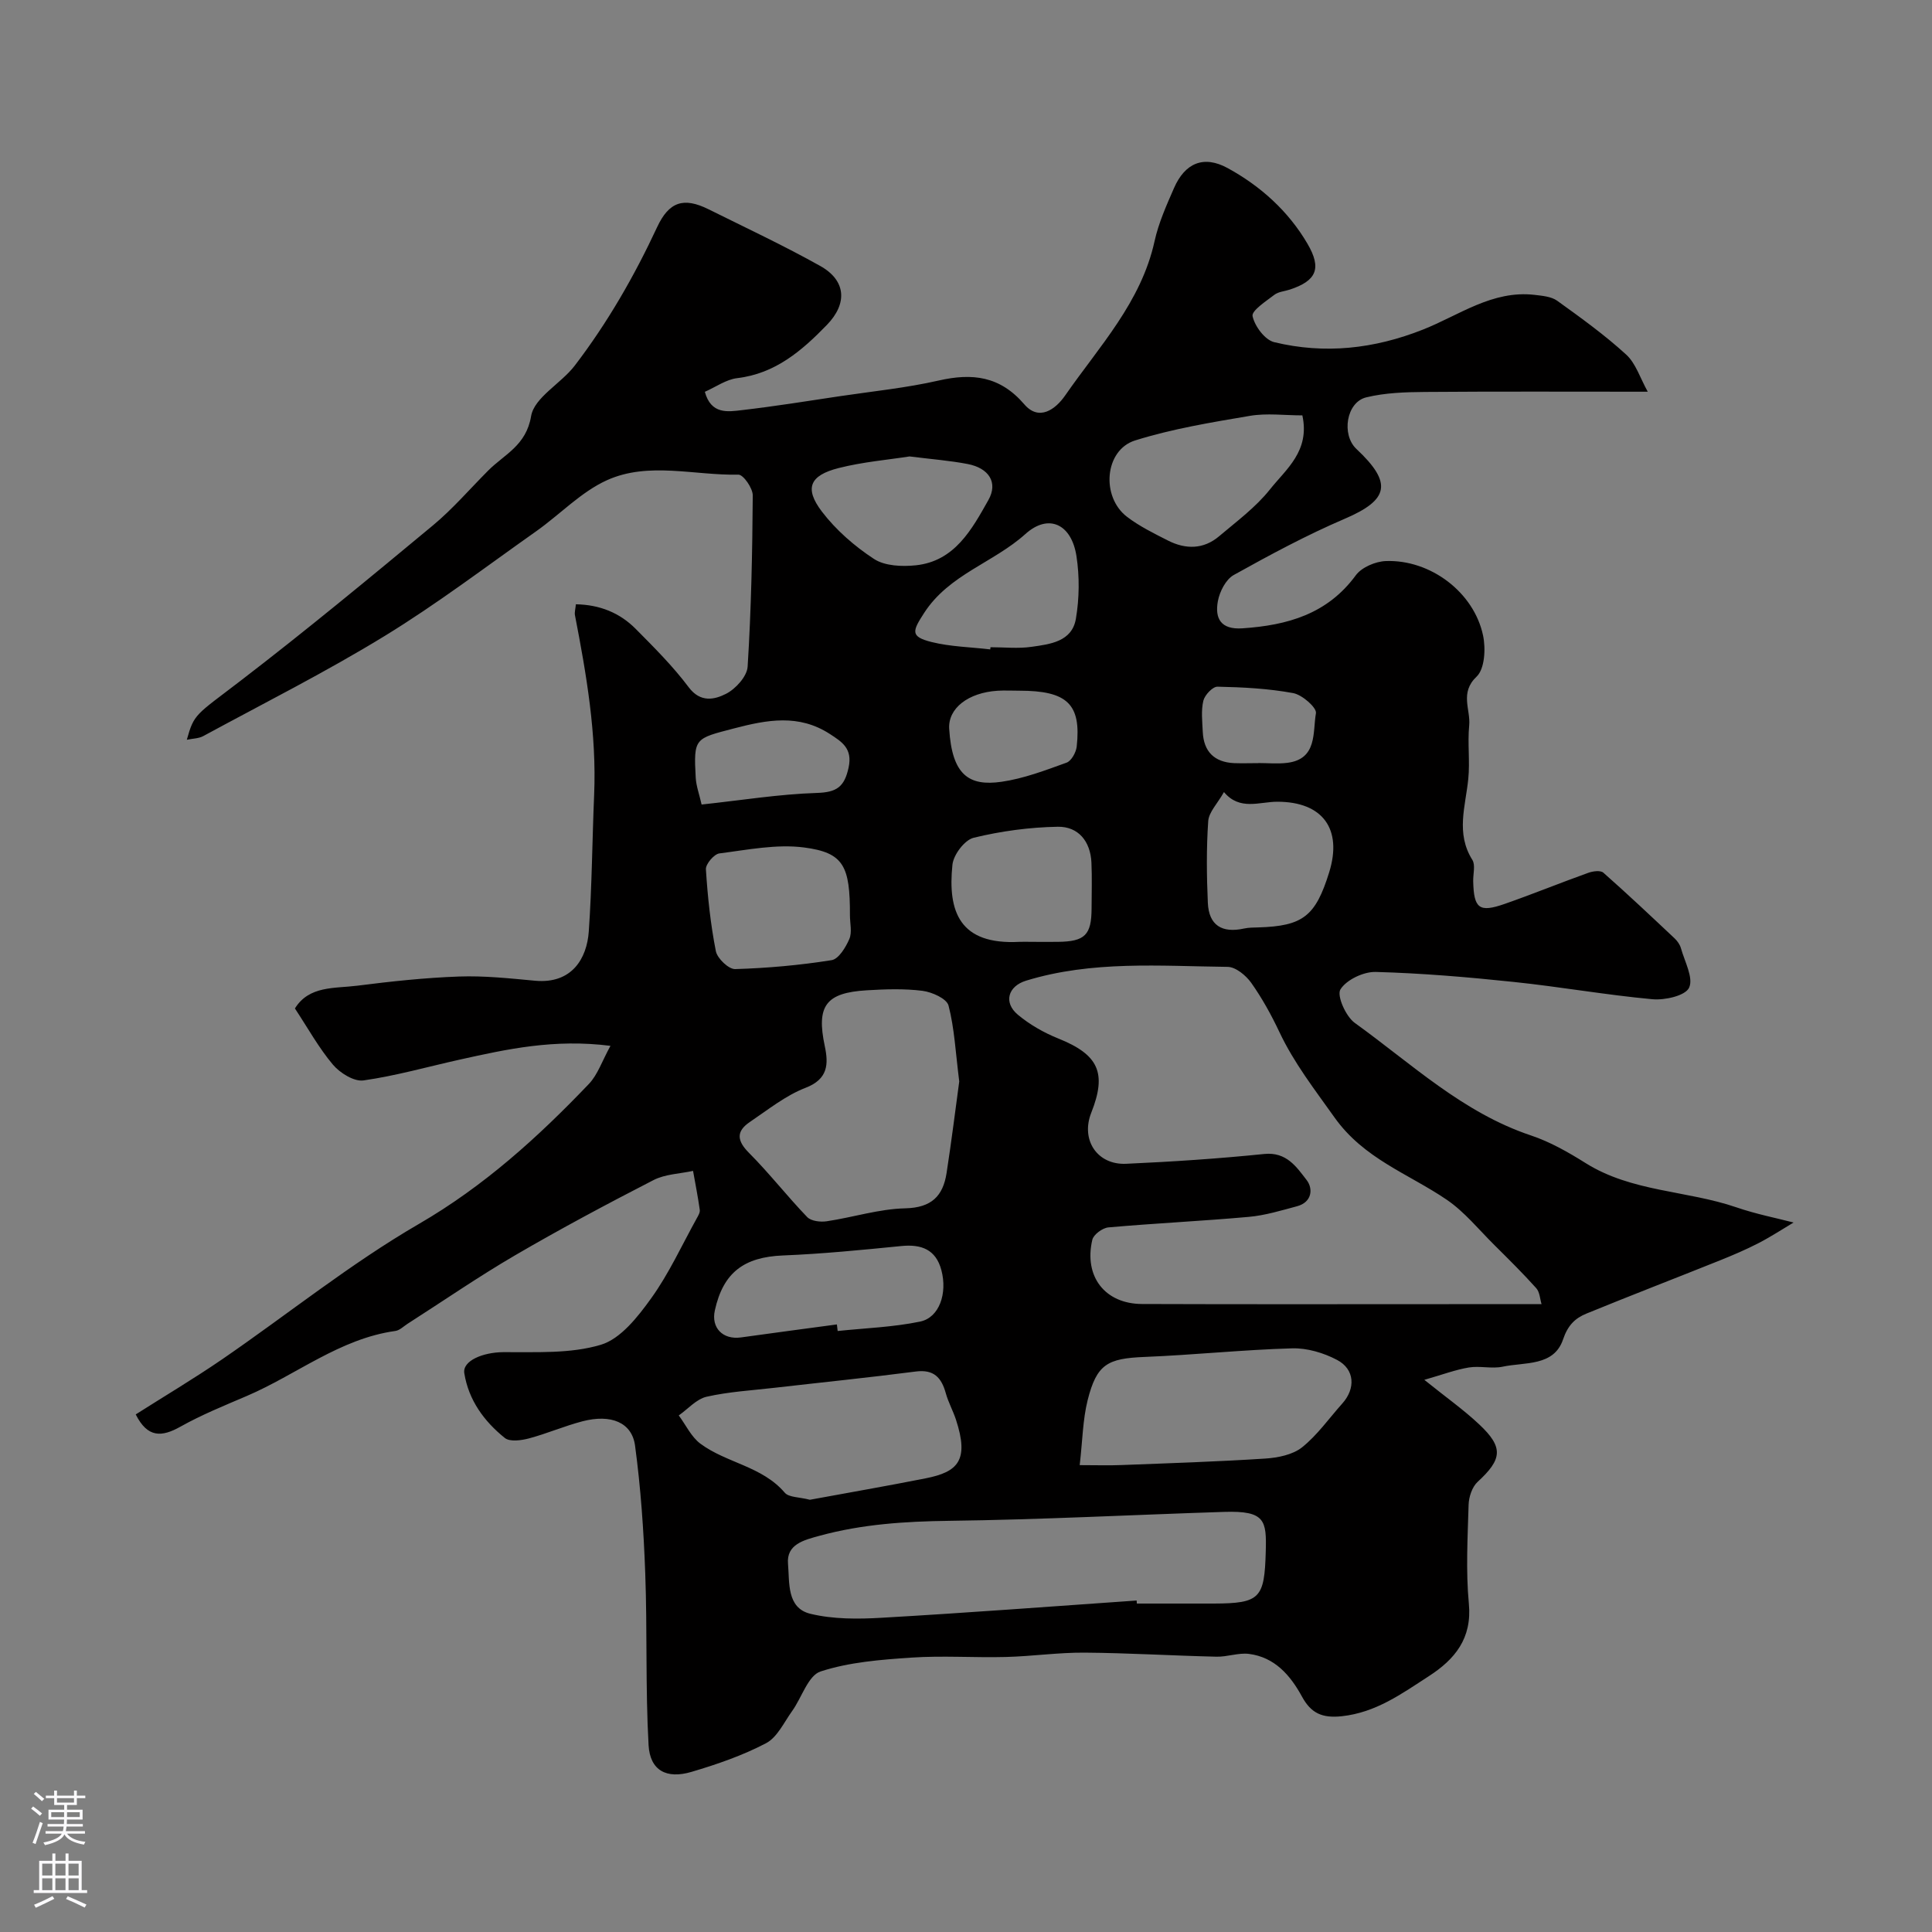 <svg enable-background="new 0 0 400 400" viewBox="0 0 400 400" xmlns="http://www.w3.org/2000/svg"><rect x="0" y="0" width="400" height="400" fill="#808080" stroke="none"/><path d="m28.1 292.84c5.82-3.7 11.98-7.36 17.88-11.4 13.59-9.33 26.51-19.77 40.72-28.02 13.5-7.83 24.66-17.94 35.23-29.01 1.82-1.91 2.71-4.71 4.46-7.88-11.67-1.48-21.41.68-31.15 2.84-6.66 1.48-13.25 3.36-19.98 4.32-1.96.28-4.87-1.54-6.32-3.25-2.93-3.47-5.16-7.53-7.88-11.65 2.93-4.75 8.24-4.12 12.89-4.71 6.99-.89 14.02-1.65 21.06-1.9 5.24-.19 10.52.38 15.77.87 7.65.7 10.73-4.64 11.12-10.19.66-9.41.71-18.86 1.11-28.29.53-12.6-1.59-24.91-3.97-37.19-.12-.61.1-1.27.19-2.27 4.94.09 9.07 1.76 12.37 5.08 3.84 3.87 7.74 7.76 10.99 12.1 2.44 3.25 5.36 2.55 7.7 1.37 2.01-1.01 4.38-3.62 4.5-5.65.74-11.79.98-23.62 1.06-35.44.01-1.5-1.96-4.32-2.97-4.3-9.09.2-18.57-2.74-27.19 1.14-5.38 2.43-9.73 7.08-14.66 10.57-10.4 7.34-20.57 15.07-31.4 21.7-12.18 7.46-24.98 13.9-37.55 20.72-.94.51-2.16.5-3.4.76 1.51-5.43 1.79-5.06 11.12-12.21 13.52-10.37 26.66-21.24 39.78-32.13 4.14-3.43 7.69-7.58 11.5-11.4 3.36-3.37 7.85-5.15 8.88-11.26.65-3.88 6.2-6.75 9.04-10.47 6.78-8.87 12.32-18.51 17.04-28.64 2.48-5.33 5.52-6.27 10.66-3.72 7.75 3.85 15.59 7.52 23.13 11.74 5.34 2.99 5.68 7.76 1.36 12.21-5.17 5.33-10.66 10.07-18.56 11.01-2.28.27-4.41 1.82-6.7 2.83 1.29 4.72 4.75 4.14 7.7 3.79 6.81-.79 13.59-1.88 20.37-2.9 6.79-1.01 13.65-1.7 20.32-3.22 7.01-1.6 12.72-.93 17.75 4.92 3.04 3.54 6.44 1.09 8.48-1.86 7.02-10.12 15.71-19.27 18.49-31.92.83-3.77 2.46-7.41 4.02-10.98 2.28-5.23 6.17-6.86 11.13-4.14 6.8 3.72 12.55 8.9 16.5 15.64 3.03 5.17 1.84 7.69-3.63 9.5-1.08.36-2.37.43-3.22 1.09-1.74 1.33-4.75 3.29-4.51 4.41.44 2.08 2.55 4.92 4.47 5.39 10.46 2.53 20.68 1.4 30.8-2.6 7.49-2.96 14.39-8.21 23.13-7.19 1.59.19 3.44.34 4.66 1.21 4.91 3.53 9.85 7.09 14.3 11.16 2 1.83 2.89 4.88 4.46 7.68-16.3 0-31.19-.07-46.08.05-4.08.03-8.28.16-12.21 1.12-4.13 1.01-5.17 7.73-2.03 10.68 7.54 7.07 6.74 10.54-2.45 14.47-7.87 3.37-15.46 7.46-22.95 11.63-1.63.91-2.91 3.42-3.28 5.4-.66 3.57.58 5.94 5.07 5.64 9.31-.63 17.58-2.93 23.49-10.99 1.21-1.65 4.07-2.86 6.21-2.94 9.24-.34 18.24 6.46 20.13 15.4.58 2.72.35 6.93-1.33 8.52-3.56 3.37-1.22 6.8-1.54 10.12-.36 3.66.18 7.41-.19 11.07-.56 5.64-2.63 11.23.84 16.75.68 1.08.14 2.94.18 4.44.13 5.64 1.23 6.53 6.5 4.69 5.82-2.03 11.54-4.37 17.35-6.45.94-.34 2.51-.54 3.1-.02 5.01 4.42 9.88 9.02 14.75 13.6.57.54 1.1 1.29 1.31 2.04.77 2.76 2.63 6.13 1.69 8.17-.76 1.66-5.02 2.63-7.59 2.39-9.6-.88-19.12-2.58-28.72-3.58-9.49-1-19.03-1.81-28.56-2.07-2.52-.07-6.07 1.61-7.32 3.62-.79 1.28 1.11 5.59 2.97 6.93 11.71 8.42 22.33 18.57 36.47 23.3 3.96 1.32 7.73 3.47 11.3 5.71 9.58 6.02 20.97 5.65 31.25 9.18 4.11 1.41 8.43 2.25 11.83 3.14-2.19 1.3-4.65 2.92-7.26 4.27-2.6 1.34-5.3 2.49-8.01 3.58-9.2 3.69-18.45 7.25-27.63 11.01-2.34.96-3.84 2.42-4.83 5.35-1.9 5.62-7.93 4.66-12.51 5.64-2.23.47-4.7-.21-6.97.16-2.75.45-5.4 1.46-9.24 2.56 4.61 3.71 8.2 6.24 11.37 9.23 5.07 4.76 4.76 7.21-.33 11.89-1.13 1.04-1.82 3.1-1.87 4.72-.2 6.83-.59 13.71.05 20.48.69 7.25-2.92 11.57-8.31 15.05-5.58 3.61-10.93 7.52-18.02 8.28-4.08.43-6.35-.65-8.21-4.05-2.41-4.42-5.64-8.18-11-8.86-2.18-.27-4.49.64-6.72.58-9.1-.21-18.2-.77-27.3-.84-5.43-.04-10.86.76-16.3.9-6.53.17-13.08-.31-19.58.13-6.33.43-12.83.93-18.78 2.87-2.58.84-3.89 5.42-5.9 8.21-1.68 2.34-3.07 5.43-5.4 6.65-4.85 2.54-10.15 4.37-15.43 5.93-5.18 1.53-8.58-.29-8.88-5.54-.66-11.84-.25-23.74-.69-35.6-.32-8.82-.93-17.67-2.11-26.41-.65-4.83-5.01-6.56-10.87-5.04-3.76.98-7.36 2.55-11.11 3.55-1.59.42-3.95.74-4.99-.1-4.27-3.43-7.48-7.81-8.38-13.39-.42-2.6 3.88-4.34 8.05-4.37 6.78-.05 13.89.37 20.22-1.53 4.11-1.23 7.68-5.81 10.44-9.65 3.67-5.11 6.32-10.94 9.39-16.48.31-.56.73-1.24.65-1.8-.38-2.7-.91-5.38-1.39-8.07-2.75.6-5.78.66-8.2 1.91-9.67 4.97-19.28 10.1-28.67 15.58-7.59 4.43-14.85 9.44-22.26 14.18-.82.53-1.62 1.35-2.51 1.47-11.52 1.61-20.47 9.06-30.75 13.46-4.65 1.99-9.37 3.9-13.77 6.37-3.81 2.13-6.76 2.37-9.23-2.55zm291.06-22.84c-.32-1.03-.36-2.48-1.1-3.3-2.77-3.09-5.73-6.01-8.67-8.93-3.24-3.21-6.18-6.88-9.89-9.4-7.93-5.39-17.13-8.44-23.23-17.05-4.08-5.75-8.35-11.22-11.38-17.64-1.67-3.54-3.59-7.02-5.84-10.2-1.09-1.53-3.21-3.28-4.87-3.3-13.98-.16-28.06-1.34-41.75 2.86-3.74 1.15-4.72 4.52-1.69 7.05 2.45 2.04 5.36 3.71 8.32 4.9 8.36 3.35 10.16 7.1 6.87 15.4-2.21 5.58 1.2 10.83 7.23 10.56 9.54-.43 19.08-1.06 28.58-2.03 4.61-.47 6.68 2.67 8.78 5.39 1.39 1.8 1.12 4.6-1.98 5.43-3.29.88-6.62 1.9-9.99 2.2-9.68.87-19.39 1.32-29.07 2.18-1.22.11-3.08 1.48-3.33 2.57-1.78 7.61 2.63 13.27 10.32 13.29 21.65.08 43.31.03 64.96.03 5.63-.01 11.27-.01 17.73-.01zm-83.83 61.37c.01.21.03.42.04.63 5.32 0 10.64.01 15.96 0 9.59-.03 10.46-1.13 10.73-10.73.18-6.47-.09-8.52-8.6-8.25-19 .61-37.99 1.61-56.99 1.85-9.09.12-17.99.69-26.77 3.09-3.29.9-6.91 1.77-6.55 5.84.34 3.79-.32 9.12 4.64 10.32 4.72 1.14 9.86 1.11 14.77.82 17.61-1.01 35.19-2.35 52.77-3.57zm-36.73-107.46c-.77-6.12-1-11.06-2.22-15.73-.38-1.43-3.42-2.79-5.39-3.04-3.79-.48-7.69-.34-11.52-.11-8.55.5-10.47 3.26-8.71 11.55.78 3.68.73 6.83-3.98 8.64-4.14 1.6-7.79 4.55-11.54 7.08-2.85 1.93-2.69 3.86-.17 6.39 4.22 4.23 7.9 8.98 12.05 13.29.81.84 2.74 1.07 4.05.87 5.44-.81 10.83-2.56 16.27-2.68 5.42-.13 7.8-2.54 8.54-7.31 1.04-6.73 1.88-13.51 2.62-18.95zm24.94 79.43c3.44 0 6.08.09 8.72-.02 9.9-.38 19.82-.7 29.7-1.34 2.61-.17 5.67-.78 7.61-2.32 3.17-2.53 5.59-6.01 8.34-9.08 2.78-3.1 2.6-7.08-1.08-9.02-2.78-1.47-6.21-2.49-9.32-2.4-10.19.29-20.36 1.37-30.55 1.78-7.65.31-9.89 1.48-11.77 8.93-1.02 4.06-1.06 8.37-1.65 13.47zm-55.86 7.17c7.69-1.42 15.86-2.83 23.98-4.44 6.64-1.32 9.04-3.67 6.26-12.15-.61-1.85-1.58-3.59-2.1-5.46-.9-3.25-2.48-4.99-6.23-4.5-9.74 1.26-19.51 2.25-29.26 3.37-4.69.54-9.46.81-14.04 1.85-2.1.48-3.85 2.53-5.76 3.87 1.47 1.98 2.59 4.44 4.48 5.85 5.4 4.01 12.77 4.65 17.46 10.14.85 1 3 .89 5.21 1.47zm101.96-224.51c-3.66 0-7.37-.5-10.88.1-7.98 1.35-16.05 2.68-23.75 5.09-6.33 1.98-7.12 11.67-1.65 15.83 2.58 1.96 5.56 3.42 8.47 4.9 3.65 1.85 7.35 1.84 10.58-.9 3.64-3.08 7.59-6 10.52-9.69 3.32-4.19 8.32-7.92 6.71-15.33zm-96.37 188.21c.05.45.11.91.16 1.36 5.7-.6 11.48-.79 17.07-1.95 3.96-.82 5.69-5.81 4.4-10.66-1.14-4.27-4.14-5.4-8.31-4.98-8.15.81-16.32 1.62-24.49 1.95-8.06.33-12.37 3.52-14.1 11.38-.8 3.61 1.66 6.11 5.41 5.59 6.61-.92 13.23-1.8 19.86-2.69zm2.7-84.71c.03-10.21-1.28-12.97-9.5-14.04-5.7-.74-11.71.49-17.53 1.23-1.1.14-2.86 2.21-2.79 3.29.36 5.68.96 11.37 2.06 16.95.3 1.5 2.64 3.74 3.99 3.71 6.68-.2 13.38-.8 19.98-1.85 1.45-.23 2.92-2.65 3.66-4.37.61-1.39.13-3.26.13-4.92zm37.59 5.5c1.83 0 3.66.02 5.49 0 5.58-.07 6.93-1.42 6.95-6.93.01-3.16.11-6.33-.03-9.48-.2-4.4-2.72-7.49-6.97-7.42-5.83.1-11.75.9-17.42 2.28-1.87.46-4.18 3.52-4.39 5.59-1 9.71 1.47 16.62 13.87 15.96.84-.04 1.67 0 2.5 0zm-25.24-100.5c-4.42.69-9.65 1.13-14.67 2.4-6.01 1.52-7.16 4.18-3.5 9 2.92 3.83 6.77 7.19 10.81 9.83 2.24 1.46 5.8 1.61 8.65 1.31 8.06-.85 11.6-7.44 15.02-13.5 2.07-3.66.08-6.63-4.28-7.47-3.68-.71-7.44-.99-12.03-1.57zm65.09 69.49c-1.36 2.4-3.13 4.15-3.26 6.01-.39 5.62-.33 11.29-.08 16.92.21 4.64 2.9 6.33 7.5 5.32.96-.21 1.97-.2 2.96-.23 9.23-.28 11.83-2.3 14.66-11.4 2.79-9-1.36-14.62-10.73-14.62-3.73 0-7.78 1.9-11.05-2zm-48.39-29.54c.02-.15.03-.3.05-.45 2.83 0 5.71.32 8.48-.08 3.85-.54 8.39-1.07 9.2-5.8.72-4.23.77-8.74.12-12.98-1.02-6.64-5.77-8.9-10.57-4.58-6.61 5.95-15.8 8.36-20.96 16.33-2.43 3.76-2.95 4.91 1.51 6.03 3.94.98 8.11 1.05 12.17 1.53zm-59.76 32.12c8.22-.88 16.02-2.15 23.86-2.4 4.12-.13 5.7-1.25 6.57-5.24.86-3.96-1.36-5.33-3.9-6.98-6.41-4.15-12.94-2.94-19.82-1.14-8.1 2.12-8.39 1.92-7.93 10.19.1 1.76.75 3.47 1.22 5.57zm65.77-23.57c-1.5 0-3-.08-4.49.01-6.09.39-10.28 3.64-10.02 7.88.59 9.61 4.11 11.93 10.83 10.97 4.59-.66 9.07-2.37 13.47-3.96 1-.36 1.96-2.12 2.1-3.32.97-8.81-1.95-11.58-11.89-11.58zm49.48 15c0-.01 0-.02 0-.02 1.99 0 4.01.2 5.98-.04 6.29-.77 5.27-6.33 5.96-10.28.2-1.14-2.85-3.82-4.71-4.16-5.14-.95-10.43-1.22-15.67-1.33-1-.02-2.64 1.72-2.93 2.91-.49 2.05-.22 4.29-.12 6.45.19 4.09 2.4 6.28 6.5 6.47 1.66.06 3.33 0 4.99 0z" fill="#010000"/><g fill="#fbfafc"><path d="m6.44 374.46.42-.45c.65.47 1.27.95 1.85 1.44l-.45.49c-.65-.56-1.25-1.06-1.82-1.48m.93 7.33-.63-.26c.55-1.36 1.05-2.8 1.52-4.33.19.1.38.19.59.27-.46 1.29-.95 2.73-1.48 4.32m-.38-10.38.44-.42c.43.34 1.01.82 1.74 1.44l-.49.49c-.53-.51-1.09-1.01-1.69-1.51m2.5.35h1.72v-1.04h.59v1.04h3.52v-1.04h.59v1.04h1.75v.53h-1.75v1.42h-2.03v.97h3.22v2.03h-3.24c0 .35-.01.66-.03.93h3.32v.53h-3.37c-.03.27-.08.58-.15.94h3.96v.53h-3.71c.67.92 1.93 1.48 3.79 1.68-.13.24-.23.44-.29.59-2.13-.38-3.48-1.08-4.04-2.12-.43.97-1.77 1.72-4.03 2.23-.09-.19-.2-.37-.33-.55 2.1-.42 3.37-1.03 3.81-1.83h-3.36v-.53h3.58c.08-.29.13-.61.16-.94h-3.33v-.53h3.39c.02-.27.04-.58.04-.93h-3.23v-2.03h3.25v-.97h-2.07v-1.42h-1.73zm1.12 3.44v1h2.65c.01-.3.02-.44.01-.4v-.25-.35zm1.19-2h3.52v-.91h-3.52zm4.71 2h-2.63v.59c0 .15-.01.28-.01.4h2.64z"/><path d="m13.56 383.74h.63v1.52h2.72v6.07h1.13v.6h-11.06v-.6h1.13v-6.07h2.73v-1.52h.63v1.52h2.1v-1.52zm-2.69 8.83.38.56c-1.24.63-2.53 1.25-3.85 1.85-.1-.21-.21-.42-.34-.63 1.36-.55 2.63-1.15 3.81-1.78m-2.13-4.27h2.1v-2.45h-2.1zm0 3.04h2.1v-2.46h-2.1zm2.72-3.04h2.1v-2.45h-2.1zm0 3.04h2.1v-2.46h-2.1zm6.07 3.6c-1.41-.71-2.7-1.3-3.86-1.78l.35-.56c1.45.62 2.75 1.19 3.88 1.72zm-1.25-9.09h-2.1v2.45h2.1zm-2.09 5.49h2.1v-2.45h-2.1z"/></g></svg>